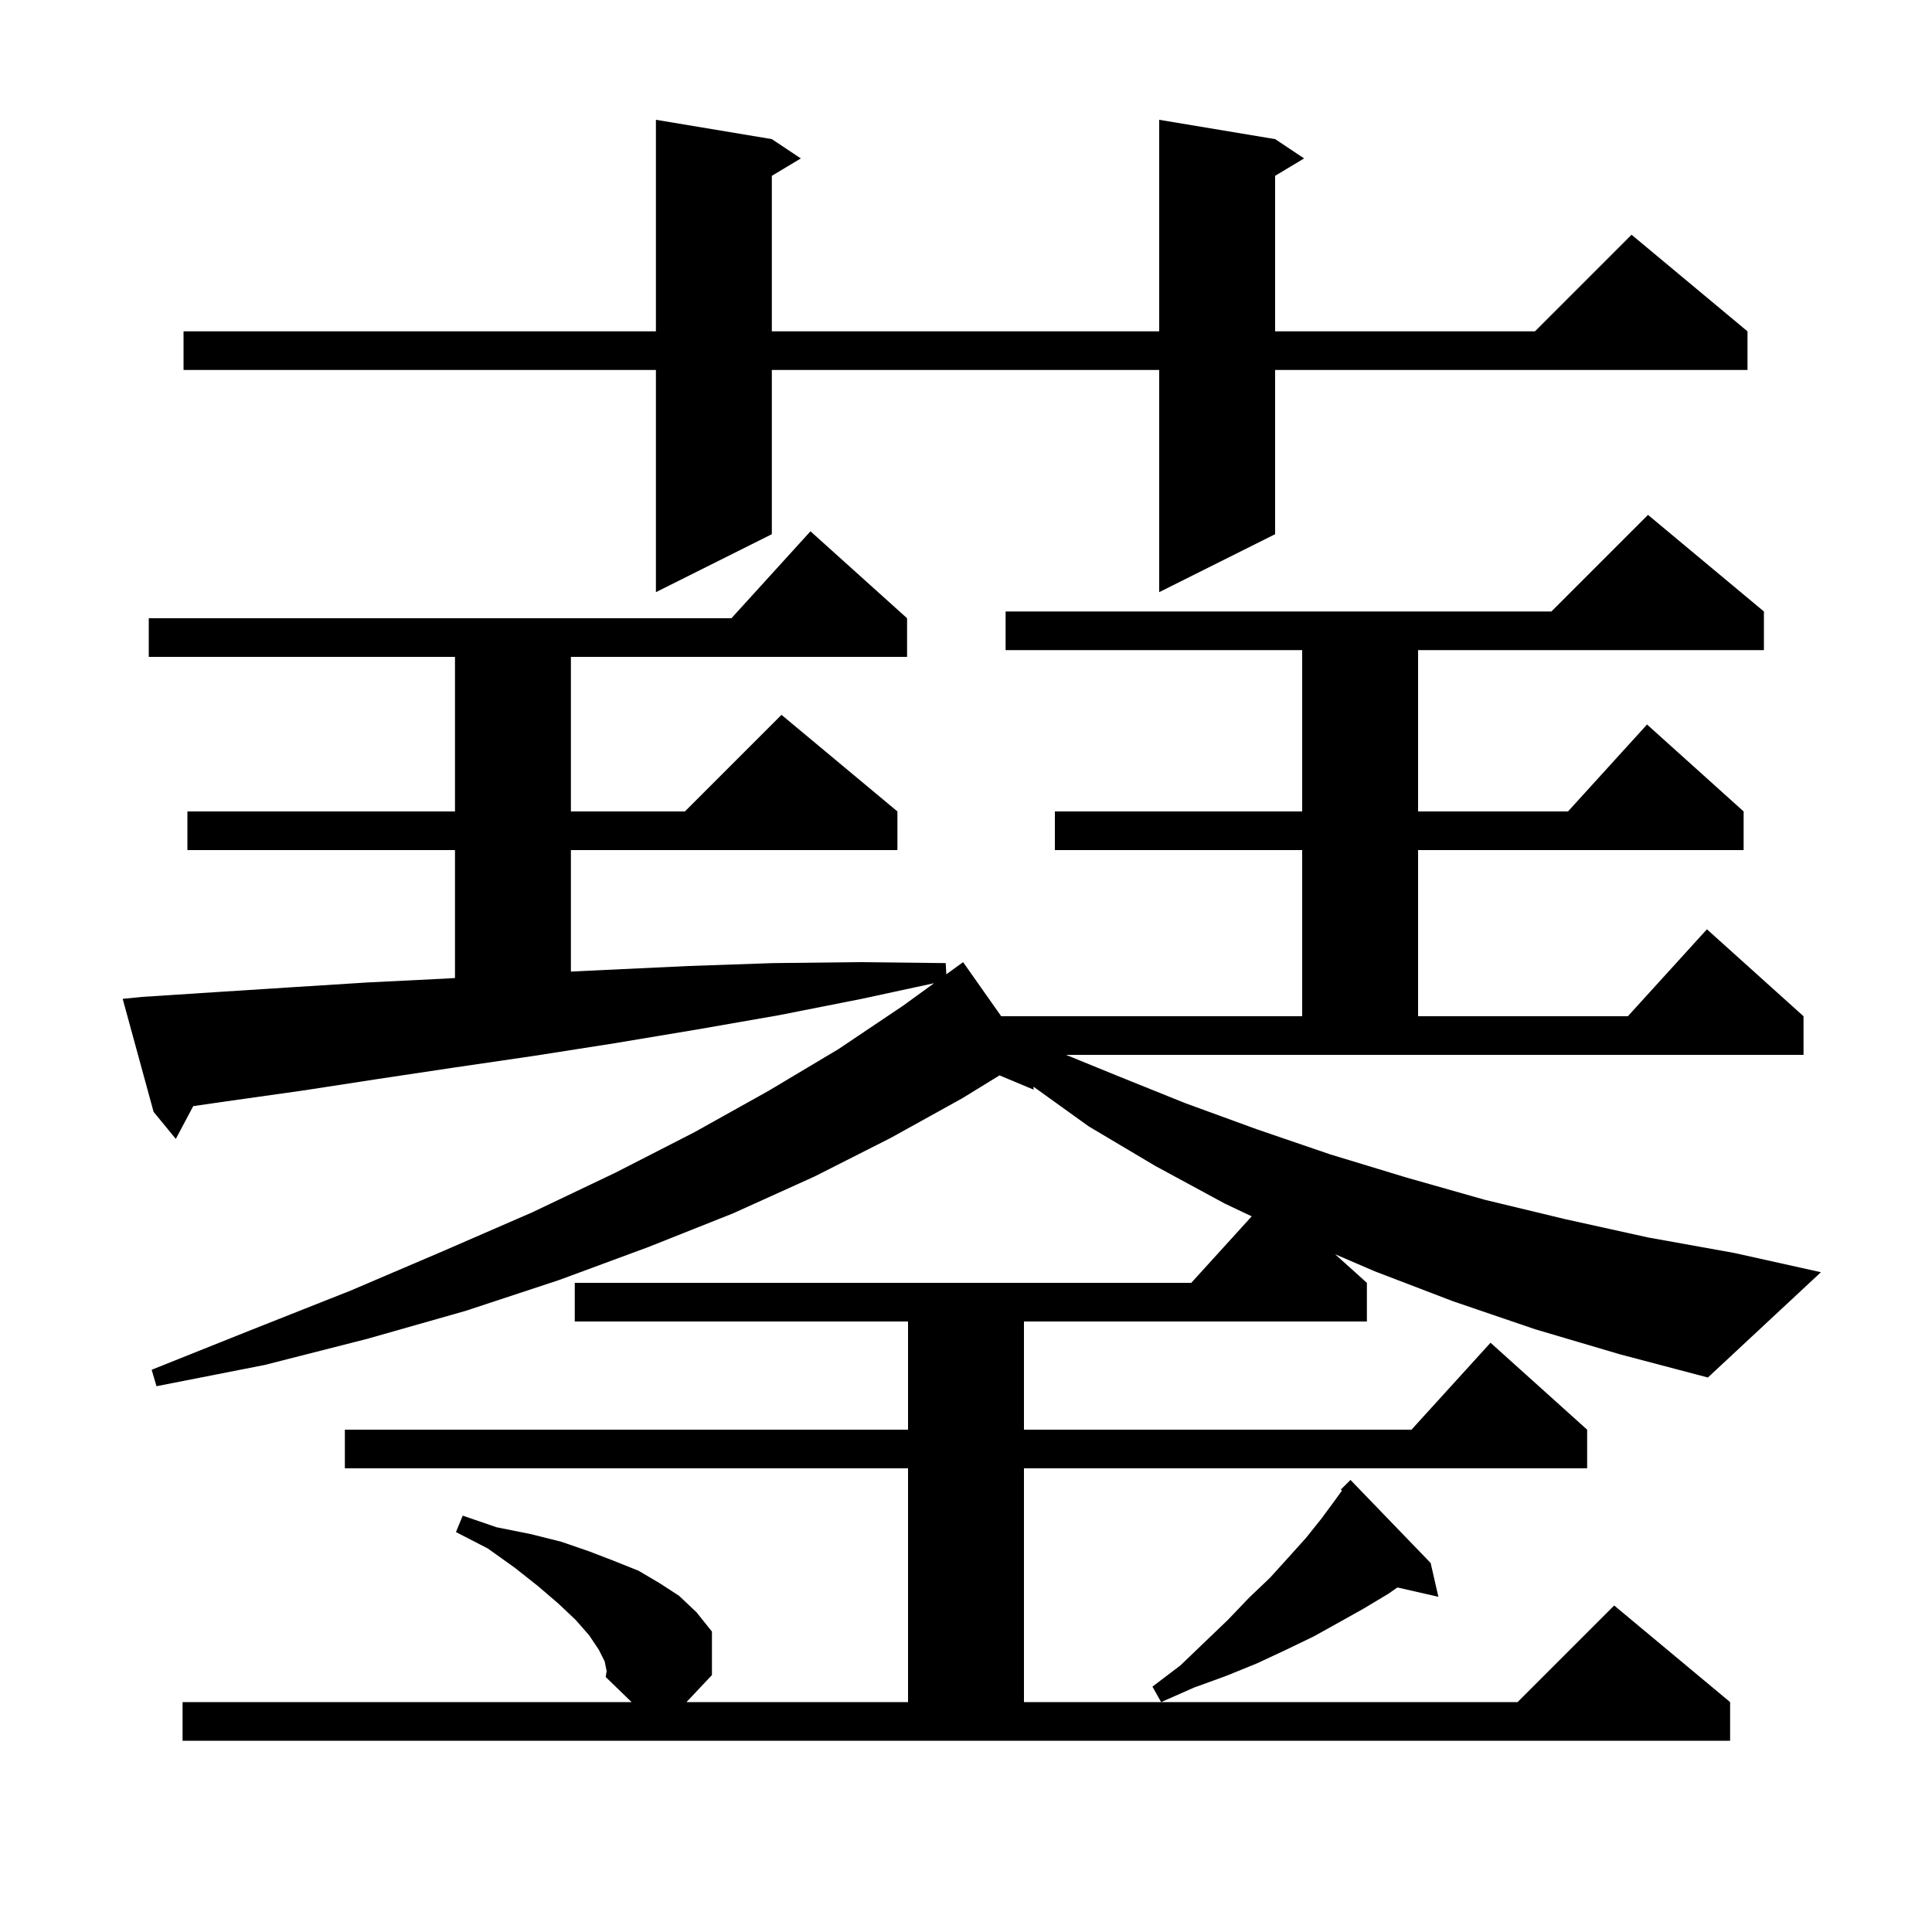 <svg xmlns="http://www.w3.org/2000/svg" xmlns:xlink="http://www.w3.org/1999/xlink" version="1.1" baseProfile="full" viewBox="0 0 200 200" width="200" height="200"><g fill="currentColor"><path d="M 115.5 111.3 L 122.7 114.2 L 130.1 116.9 L 137.7 119.5 L 145.6 121.9 L 153.7 124.2 L 162.0 126.2 L 170.6 128.1 L 179.5 129.7 L 188.5 131.7 L 176.8 142.6 L 167.7 140.2 L 158.9 137.6 L 150.4 134.7 L 142.3 131.6 L 138.212 129.84 L 141.5 132.8 L 141.5 136.8 L 106.0 136.8 L 106.0 148.0 L 146.118 148.0 L 154.3 139.0 L 164.3 148.0 L 164.3 152.0 L 106.0 152.0 L 106.0 176.2 L 157.1 176.2 L 167.1 166.2 L 179.1 176.2 L 179.1 180.2 L 18.9 180.2 L 18.9 176.2 L 65.381 176.2 L 62.7 173.6 L 62.8 173.0 L 62.6 172.0 L 62.0 170.8 L 61.0 169.3 L 59.6 167.7 L 57.8 166.0 L 55.7 164.2 L 53.3 162.3 L 50.5 160.3 L 47.2 158.6 L 47.9 156.9 L 51.4 158.1 L 54.9 158.8 L 58.1 159.6 L 61.0 160.6 L 63.6 161.6 L 66.1 162.6 L 68.3 163.9 L 70.3 165.2 L 72.1 166.9 L 73.7 168.9 L 73.7 173.4 L 71.065 176.2 L 94.0 176.2 L 94.0 152.0 L 35.7 152.0 L 35.7 148.0 L 94.0 148.0 L 94.0 136.8 L 59.5 136.8 L 59.5 132.8 L 123.318 132.8 L 129.577 125.915 L 126.8 124.6 L 119.6 120.7 L 112.7 116.6 L 106.983 112.491 L 107.0 112.8 L 103.469 111.323 L 99.6 113.7 L 92.2 117.8 L 84.3 121.8 L 75.9 125.6 L 67.1 129.1 L 57.9 132.5 L 48.2 135.7 L 38.0 138.6 L 27.4 141.3 L 16.2 143.5 L 15.7 141.8 L 26.2 137.6 L 36.3 133.6 L 45.9 129.5 L 55.1 125.5 L 63.7 121.4 L 71.9 117.2 L 79.6 112.9 L 86.8 108.6 L 93.5 104.1 L 96.694 101.782 L 89.2 103.4 L 80.6 105.1 L 72.0 106.6 L 63.6 108.0 L 55.3 109.3 L 47.1 110.5 L 39.1 111.7 L 31.3 112.9 L 23.5 114.0 L 20.003 114.506 L 18.2 117.9 L 15.9 115.1 L 12.7 103.4 L 14.7 103.2 L 22.4 102.7 L 30.2 102.2 L 38.1 101.7 L 46.2 101.3 L 47.1 101.245 L 47.1 88.0 L 19.4 88.0 L 19.4 84.0 L 47.1 84.0 L 47.1 68.0 L 15.4 68.0 L 15.4 64.0 L 75.718 64.0 L 83.9 55.0 L 93.9 64.0 L 93.9 68.0 L 59.1 68.0 L 59.1 84.0 L 70.9 84.0 L 80.9 74.0 L 92.9 84.0 L 92.9 88.0 L 59.1 88.0 L 59.1 100.576 L 62.8 100.4 L 71.3 100.0 L 80.0 99.7 L 88.9 99.6 L 97.9 99.7 L 97.964 100.86 L 99.7 99.6 L 103.643 105.2 L 134.8 105.2 L 134.8 88.0 L 109.2 88.0 L 109.2 84.0 L 134.8 84.0 L 134.8 67.3 L 104.1 67.3 L 104.1 63.3 L 160.6 63.3 L 170.6 53.3 L 182.6 63.3 L 182.6 67.3 L 146.8 67.3 L 146.8 84.0 L 162.318 84.0 L 170.5 75.0 L 180.5 84.0 L 180.5 88.0 L 146.8 88.0 L 146.8 105.2 L 168.518 105.2 L 176.7 96.2 L 186.7 105.2 L 186.7 109.2 L 110.359 109.2 Z M 148.1 161.8 L 148.9 165.3 L 144.659 164.333 L 143.7 165.0 L 141.2 166.5 L 138.7 167.9 L 136.0 169.4 L 133.1 170.8 L 130.1 172.2 L 126.9 173.5 L 123.6 174.7 L 120.2 176.2 L 119.3 174.6 L 122.2 172.4 L 124.7 170.0 L 127.1 167.7 L 129.3 165.4 L 131.5 163.3 L 133.4 161.2 L 135.2 159.2 L 136.8 157.2 L 138.2 155.3 L 138.922 154.3 L 138.8 154.2 L 139.8 153.2 Z M 132.0 14.4 L 135.0 16.4 L 132.0 18.2 L 132.0 34.3 L 158.9 34.3 L 168.9 24.3 L 180.9 34.3 L 180.9 38.3 L 132.0 38.3 L 132.0 55.3 L 120.0 61.3 L 120.0 38.3 L 79.9 38.3 L 79.9 55.3 L 67.9 61.3 L 67.9 38.3 L 19.0 38.3 L 19.0 34.3 L 67.9 34.3 L 67.9 12.4 L 79.9 14.4 L 82.9 16.4 L 79.9 18.2 L 79.9 34.3 L 120.0 34.3 L 120.0 12.4 Z "/></g></svg>